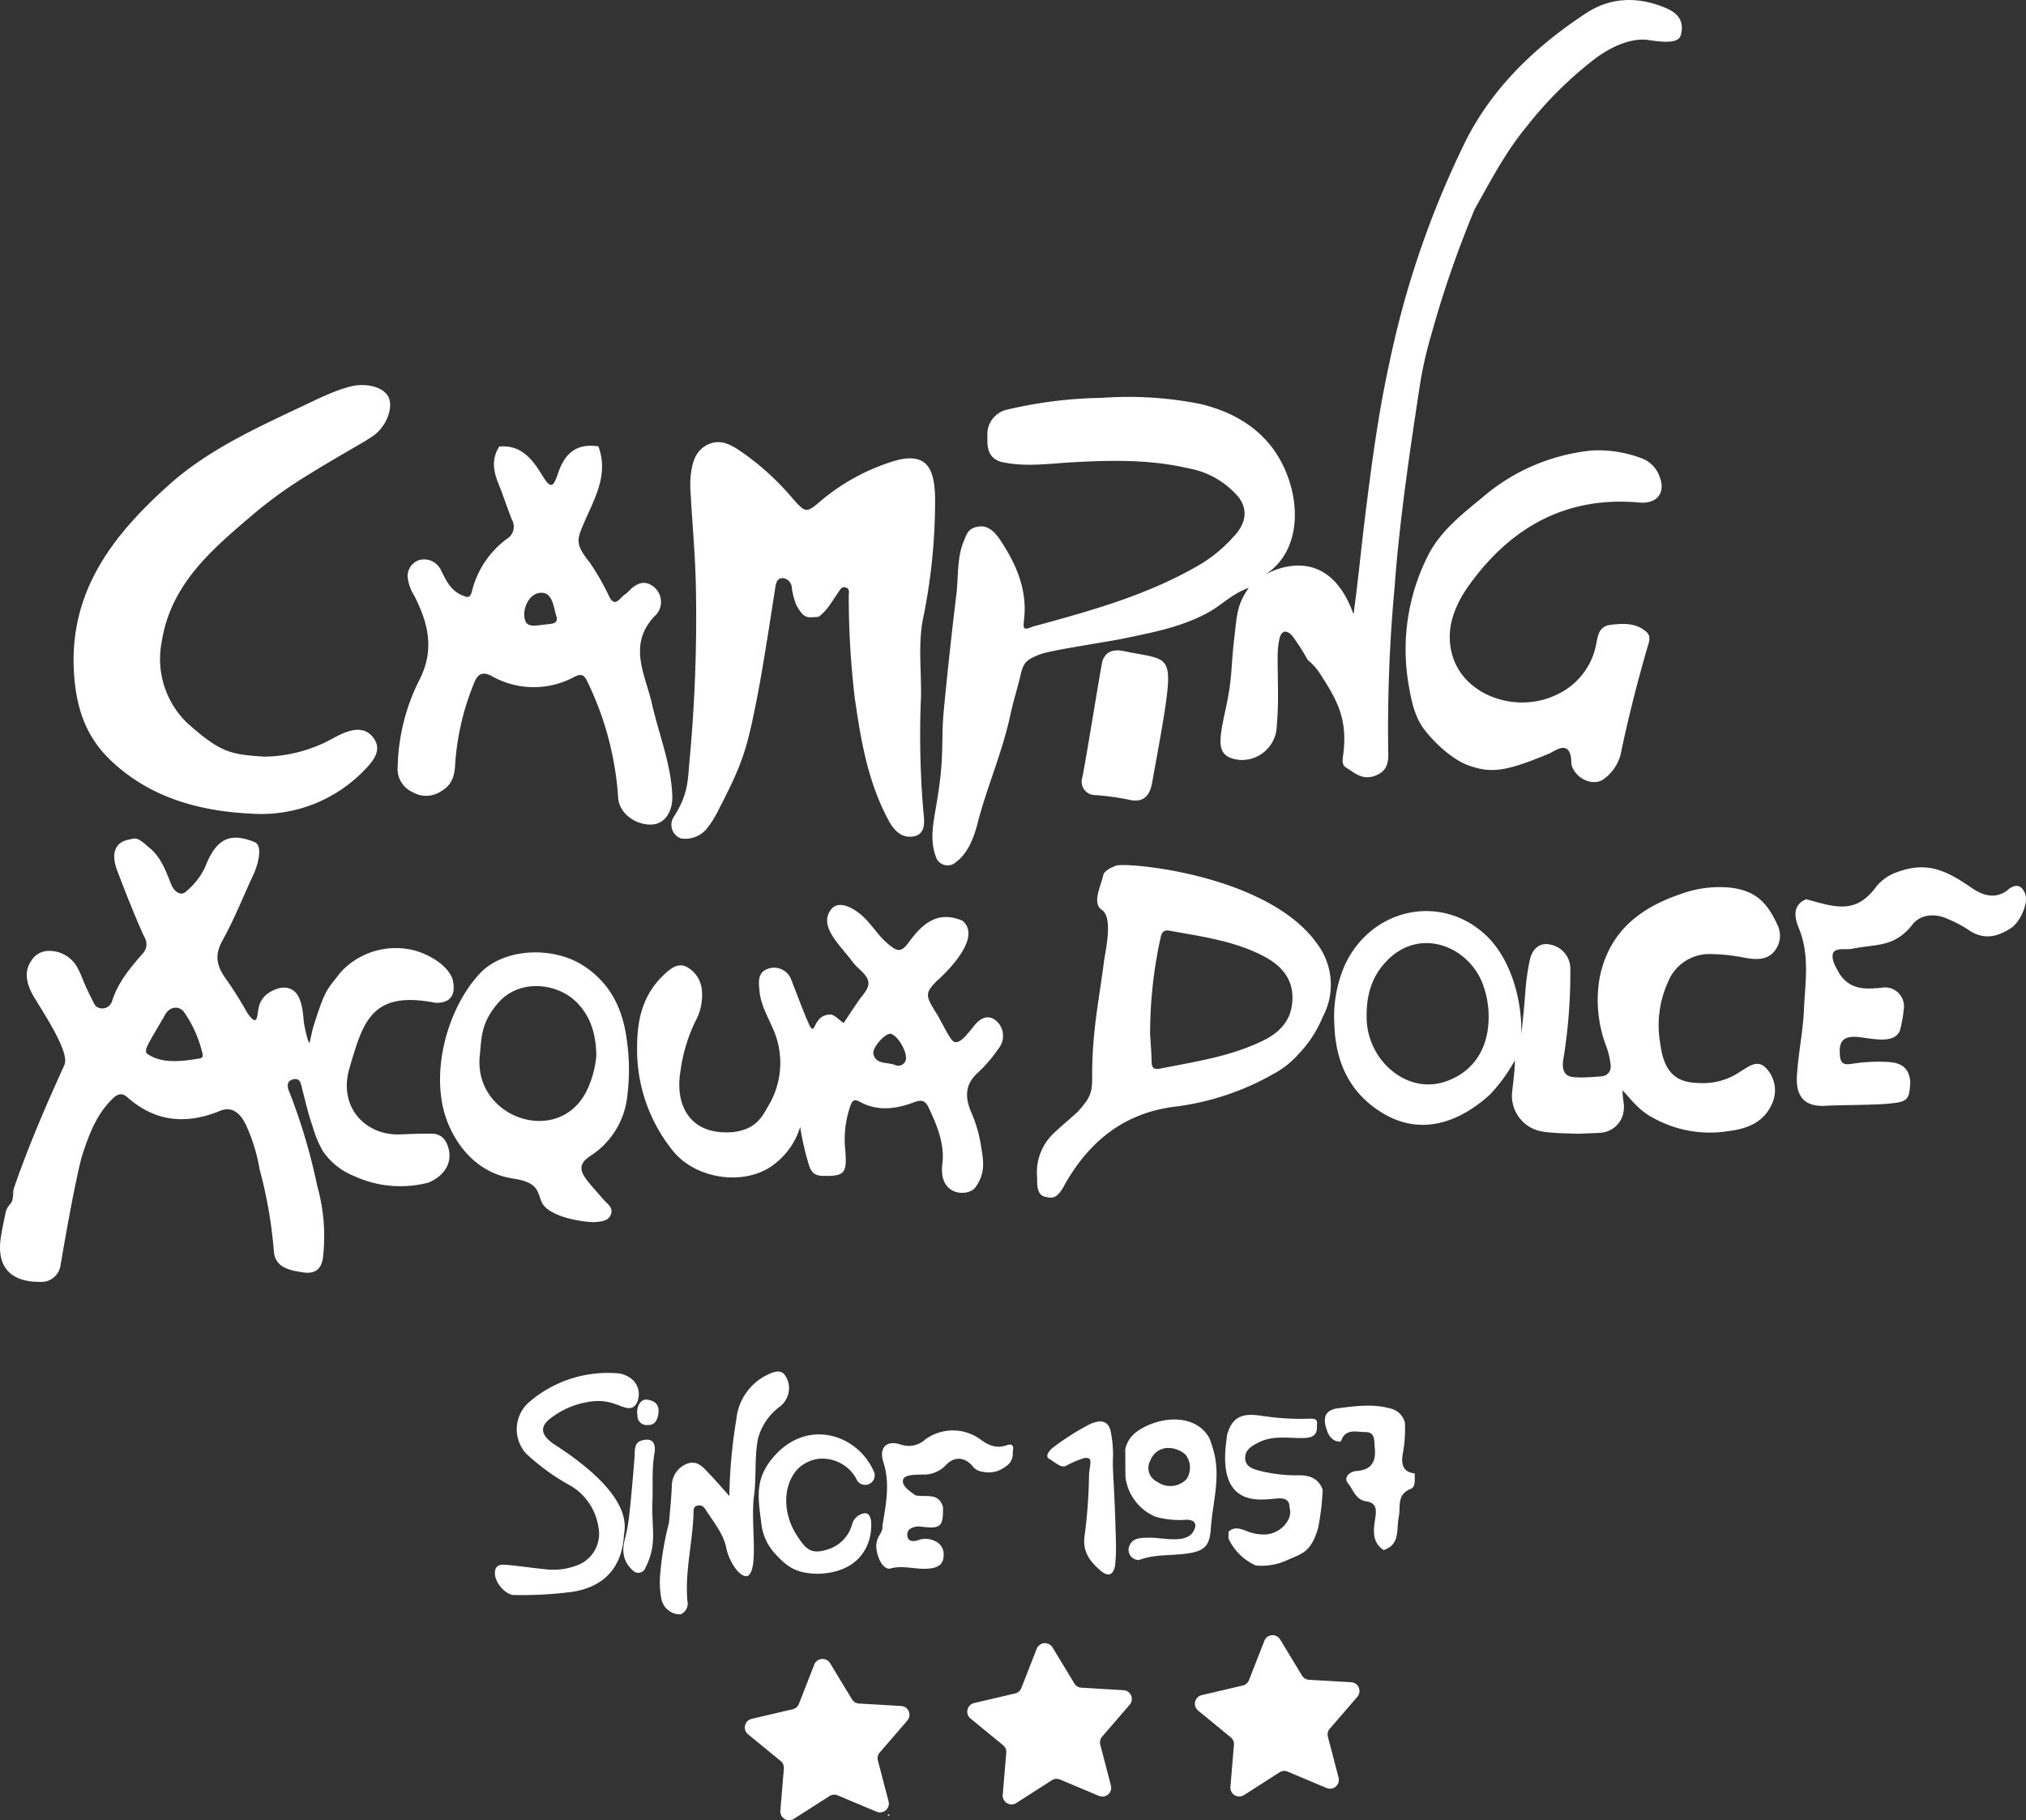 <svg xmlns="http://www.w3.org/2000/svg" width="302" height="271.357" viewBox="0 0 302 271.357">
  <rect x="0" y="0" width="302" height="271.357" fill="#333333" stroke="none"/>
  <g id="logo-neg" transform="translate(-215.448 -319.541)">
    <path id="Tracciato_16" data-name="Tracciato 16" d="M109.43,108.265c-.215-.56.133-2.7,1.783-2.211,1.33.308,1.515,1.266,1.263,2.38-.173.759-.565,1.367-1.521,1.335a1.372,1.372,0,0,1-1.526-1.5" transform="translate(201.044 422.206)" fill="#fff"/>
    <path id="Tracciato_38" data-name="Tracciato 38" d="M206.81,58.5a158.753,158.753,0,0,0-6.526,18.885,58.886,58.886,0,0,0-1.722,7.773c-1.5,9.877-2.972,19.774-3.713,29.747a230.1,230.1,0,0,0-.95,24.277c.045,1.436.1,3.073-1.956,3.824-1.911.7-3-.406-4.3-1.2-.693-.419-.552-1.162-.462-1.847.7-5.308-.772-8.068-3.49-12.234a8.25,8.25,0,0,0-1.773-1.958,33.469,33.469,0,0,0-2.253-3.53c-.778-.955-1.7-1.085-2.006.483a12.134,12.134,0,0,0-.239,2.229c-.029,3.392.194,6.8-.1,10.161-.013.159-.021.321-.029.486a5.2,5.2,0,0,1-5.653,5.04l-.037-.005c-3.431-.459-3.007-2.619-1.905-7.7.985-4.525.746-6.059,1.221-10.111.459-3.928.409-5.223,2.2-7.837-2.508.913-4,2.532-5.836,3.567-3.946,2.224-8.232,3.039-12.55,3.941-3.166.661-10.891,1.749-12.72,2.41-1.829.732-2.455,1.093-2.866,2.9-.464,2.035-1.125,4.031-1.555,6.075-1.186,5.613-3.543,10.862-4.952,16.406-.666,2.553-1.653,4.472-3.132,5.562a1.833,1.833,0,0,1-3.055-.828c-1.022-2.715-.191-5.661.22-8.458,1.1-6.531.555-8.864.979-13.282q.828-8.654,1.879-17.292c.292-2.375.093-5.5,1.043-7.792.486-1.17.616-1.99,2.067-2.3,1.64-.356,2.707.884,3.477,2.051,2.37,3.564,4.02,7.415,3.5,11.831-.143,1.253-.141,1.606,1.223,1.022,8.755-2.388,17.513-4.78,25.392-9.509a21.5,21.5,0,0,0,4.469-3.76c.61-.64,3.113-3.169.878-6.069a12.679,12.679,0,0,0-7.463-4.281c-5.7-1.34-11.491-1.221-17.3-.9-3.572.2-7.16.759-10.732-.09-1.863-.653-1.985-2.136-1.924-3.806a3.752,3.752,0,0,1,2.975-3.962,65.2,65.2,0,0,1,14.06-1.746,55.041,55.041,0,0,1,14.6.886c6.319,1.468,11.287,5.074,13.362,11.5,1.791,5.541.772,11.451-3.957,14.177-.239.138,9.267-6.2,13.532,5.7.706-5.159,1.12-9.7,1.682-14.222.966-7.794,1.964-15.554,3.66-23.239a138.632,138.632,0,0,1,11.433-33.226c4.079-8.015,10.5-14.081,17.942-18.954,3.665-2.4,7.786-2.471,11.884-.717,1.866.8,2.736,2.033,2.163,4.079-.387,1.3-3.033.937-4.843.666-1.882-.281-4.626.4-7.731,2.643A57.135,57.135,0,0,0,214.477,46.3c-3.089,3.723-5.3,8.02-7.667,12.2" transform="translate(228.478 292.18)" fill="#fff"/>
    <path id="Tracciato_39" data-name="Tracciato 39" d="M95.673,75.769c1.9,1.454,2.614,3.577,3.453,5.663.358.881,1.33,1.759,2.11,1.077a10.585,10.585,0,0,0,2.911-3.676c1.584-4.095,3.564-5.324,7.364-3.766,1.436.549.353,3.79-.119,4.8-1.534,3.251-2.826,6.608-4.583,9.761-1.107,1.985-1.192,3.609.5,5.9a57.772,57.772,0,0,1,3.078,4.9c.329.547.91,1.231,1.192,1.186.372-.029.4-1,.549-1.765a3.509,3.509,0,0,1,1.377-2.205c1.234-.828,2.763-1.316,3.967-.321.939.778,1.263,2.627,1.385,4.392.037.539.618,3.341.884,3.288,0,0,.4-1.932.594-2.529,1.765-5.549,1.895-5.236,4.031-8A11.163,11.163,0,0,1,135.631,91.3c1.8.547,4.551,1.959,5.4,4.145.791,3.047-1.04,3.681-2.587,3.58-9.533-1.871-10.751,2.906-12.775,9.787-1.677,5.708,2.327,10.063,7.64,9.838,1.584-.069,3.169-.135,4.753-.1,1.351.027,2.131.99,2.444,2.449.337,1.595-.287,3.654-3.039,4.833a16.5,16.5,0,0,1-11.125-.985,10.259,10.259,0,0,1-4.559-3.6,15.761,15.761,0,0,1-1.592-3.779c-.632-1.749-1.038-3.612-1.523-5.43-.21-.78-.231-1.9-1.414-1.584s-.732,1.441-.448,2.1a87.126,87.126,0,0,1,4.074,13.8,27.564,27.564,0,0,1,.841,10.735c-.305,2-1.55,2.357-3.023,2.123-1.831-.289-4.018-.645-4.281-3.02a67.067,67.067,0,0,0-2.131-12.33,26.32,26.32,0,0,0-1.972-6.486c-1.067-2.341-2.452-2.837-3.957-2.221-5.016,2.054-9.657,1.637-13.8-2.054-.823-.732-1.483-.441-2.15.194-2.407,2.3-3.535,5.329-4.527,8.354-.342,1.032-1.4,5.533-3.259,16.456a2.89,2.89,0,0,1-3.078,2.532c-3.615.021-6.688-1.542-5.8-6.855.188-1.117.422-2.224.653-3.336a2.8,2.8,0,0,1,.7-1.4c.626-.653.313-1.672.589-2.455,2.158-6.242,4.777-12.292,7.5-18.293.955-2.1-4.14-9.2-4.957-10.91-.791-1.664-1-3.259.157-4.822a2.982,2.982,0,0,1,2.155-1.253,4.751,4.751,0,0,1,4.7,2.694,11.008,11.008,0,0,1,.552,1.21,35.986,35.986,0,0,0,1.637,3.548c.268.547.419,1.067,1.409,1.107a1.542,1.542,0,0,0,1.481-1.186c.892-2.733,2.664-4.843,4.517-6.972a2.03,2.03,0,0,0,.295-2.452c-.756-1.51-2.667-6.2-4.079-9.957-.916-2.439-.43-4.254,1.9-4.634.783-.127.95-.5,2.72,1.1m-.1,30.888c2.184,1.494,5.119,1.109,7.754.674.65-.106.5-.563.369-1.035a17.664,17.664,0,0,0-2.694-5.907c-.632-.862-2.075-.974-2.866.528-2.147,3.779-3.293,5.244-2.564,5.74" transform="translate(141.861 370.001)" fill="#fff"/>
    <path id="Tracciato_40" data-name="Tracciato 40" d="M116.476,109.94a4.2,4.2,0,0,1-3.745,1.345,2.161,2.161,0,0,1-1.1-3.2c2.2-3.4,2.1-5.5,2.351-8.272a230.1,230.1,0,0,0,.971-25.453c-.074-4.96-.541-9.917-.817-14.875a13.742,13.742,0,0,1,.011-2.038c.191-2.012.634-4,2.651-4.918,1.948-.889,3.556.167,5.167,1.276a39.561,39.561,0,0,1,7.317,6.693c2.046,2.338,2.118,2.319,4.381.377a30.889,30.889,0,0,1,9.976-5.584c5.862-2.081,6.839.966,6.961,5.117a87.357,87.357,0,0,1-1.844,18.343c-.7,3.795-.173,7.675-.265,11.51a135.054,135.054,0,0,0,.372,17.12c.114,1.117.454,3.219-1.425,3.585-1.632.318-2.813-.634-3.7-2.25-3.145-5.738-4.2-12.024-5.109-18.346a128.5,128.5,0,0,1-.9-15.259c-.008-.43.191-.953-.337-1.2-.69-.324-.955.313-1.229.7-.91,1.274-1.621,2.7-2.951,3.633-1.8.122-2.131.308-3.307-1.77a10.871,10.871,0,0,1-.666-2.587,1.487,1.487,0,0,0-1.258-1.4c-.926-.106-1.1.762-1.2,1.38C125.067,84.9,124.5,88.338,123.453,93.3c-1.027,4.867-1.842,7.388-4.971,13.4a15.613,15.613,0,0,1-2.006,3.243" transform="translate(204.236 333.251)" fill="#fff"/>
    <path id="Tracciato_41" data-name="Tracciato 41" d="M179.709,113.67a5.4,5.4,0,0,1-4.66-5.939c.165-1.542.393-3.1.406-4.705a24.52,24.52,0,0,1-3.747,5.135c-4.055,3.678-9.875,6.449-16.024,2.7-4.79-2.922-6.921-7.441-7.131-13.009a19.37,19.37,0,0,1,1.529-8.97c3.952-8.572,14.3-10.735,20.96-4.591,3.718,3.429,5.52,9.572,5.369,14.907.411-3.7.488-4.955.587-6.146a33.7,33.7,0,0,1,.714-5.114c.348-1.436,1.42-2.625,3.19-2.128a3.664,3.664,0,0,1,2.821,3.614,79.938,79.938,0,0,1-.9,12.539c-.109.87-.663,2.672.589,3.376.772.372,3.012.252,5.032.061a1.412,1.412,0,0,0,1.3-1.43,11.121,11.121,0,0,0-.711-3.142,19.366,19.366,0,0,1-.921-10.225c1.436-6.9,6.144-10.392,12.234-12.425a16.65,16.65,0,0,1,7.226-.894c3.684.443,5.467,2.115,7.054,5.615A3.65,3.65,0,0,1,214,86.925c-1.146,1.247-2.871,1.077-4.336.8a27.559,27.559,0,0,0-5.125-.541,6.638,6.638,0,0,0-6.279,4.214,15.582,15.582,0,0,0-1.136,9.111c.507,3.962,2.065,5.817,5.584,5.889a9.821,9.821,0,0,0,6.382-1.714c1.3-.762,2.587-1.935,3.957-.332a4.787,4.787,0,0,1,.693,5.249c-1.21,2.662-3.62,3.628-6.406,3.97a17.4,17.4,0,0,1-11.008-1.823c-2.341-1.141-3.58-2.943-4.806-4.238-.061,1.014.231,1.858.183,2.564a3.729,3.729,0,0,1-3.431,3.752c-1.032.069-2.017.08-3.288.151-1.276-.05-2.548-.053-3.819-.151-.486-.042-.974-.085-1.454-.151m-8.176-16.634a13.869,13.869,0,0,0-.717-4.965c-1.919-5.86-9.164-8.97-14.166-4.164-2.638,2.534-3.378,5.589-3.291,8.949.151,6.024,5.684,11,11.231,9.485,2.956-.809,6.735-3.328,6.942-9.3" transform="translate(265.804 374.582)" fill="#fff"/>
    <path id="Tracciato_42" data-name="Tracciato 42" d="M94.6,99.314c5.1,4.575,6.555,4.713,11.464,5.074a21.658,21.658,0,0,0,8.715-1.924c.966-.419,1.86-.993,2.818-1.428,1.664-.754,3.484-1.141,4.756.464,1.375,1.733.2,3.336-1.008,4.607a21.336,21.336,0,0,1-17.061,6.783c-7.762-.366-15.119-2.349-20.986-7.906-3.336-3.158-4.912-6.964-5.406-11.719C76.557,80.44,83.168,71.73,91.917,63.888c6.032-5.4,13.346-8.625,20.541-12.046,1.091-.515,2.168-1.046,3.28-1.5a23.631,23.631,0,0,1,3.185-1.123c2.5-.629,5.008.093,5.727,1.547.732,1.478-.175,4.153-2.046,5.639-.239.183-.77.515-1.42.937-5.732,3.339-6.032,3.511-9.164,5.446a65.694,65.694,0,0,0-7.953,5.838c-6.008,5.125-11.892,10.2-13.219,18.688a13.263,13.263,0,0,0,3.752,12" transform="translate(148.697 327.951)" fill="#fff"/>
    <path id="Tracciato_43" data-name="Tracciato 43" d="M125.843,52.488c1.611,4.312-.685,7.959-2.229,11.613-.985,2.327-1.213,3.02.945,5.708a35.144,35.144,0,0,1,2.786,4.835c.507,1.133,1.008,1.43,1.908.393.292-.337.727-.549,1.032-.878,1.085-1.154,2.354-1.874,3.763-.764a2.875,2.875,0,0,1,.486,4.1c-4.5,4.368-1.712,8.922-.693,13.423,1.024,4.527,2.829,8.88,3.02,13.59.1,2.444-1.117,4.214-2.951,4.352-2.476.178-5.016-1.7-5.119-4.015a46.471,46.471,0,0,0-4.6-17.308c-.48-1.056-.969-1.168-1.882-.709a12.685,12.685,0,0,1-12.356-.09c-1.749-.947-2.319.127-2.787,1.409a38.438,38.438,0,0,0-2.662,11.6c-.072,1.661-.369,3.19-2.123,4.169a3.993,3.993,0,0,1-4.249.109,3.779,3.779,0,0,1-2.2-3.845A30.18,30.18,0,0,1,99.01,87.608c2.492-4.642,1.531-8.63-.592-12.815a6.5,6.5,0,0,1-1.006-2.837A2.516,2.516,0,0,1,98.965,69.5a2.753,2.753,0,0,1,3.426,1.476c.746,1.465,1.409,2.986,3.078,3.681.751.313,1.245.626,1.545-.637a13.85,13.85,0,0,1,5.175-7.733,2.111,2.111,0,0,0,.756-2.89c-.7-1.741-1.261-3.548-1.974-5.286-.778-1.905-1.1-3.752.106-5.6,3.179-.249,4.819,1.728,6.3,4.145,1.3,2.131,1.685,2.15,2.463-.172,1.027-3.052,2.8-4.458,6-4m-7.776,26.543c.884-.088,1.86-.1,1.515-1.213-.422-1.361-.541-3.471-2.2-3.5s-2.593,1.882-2.585,3.187c.011,2.171,1.338,1.741,3.267,1.526" transform="translate(178.8 333.593)" fill="#fff"/>
    <path id="Tracciato_44" data-name="Tracciato 44" d="M154.047,89.519c-1.807,1.863-1.744,2.171.111,5.093,1.481,2.7,2.1,4.09,2.71,4.029.884.074,2.009-1.576,2.871-2.593,1.1-1.308,2.351-1.5,3.434-.326a3.018,3.018,0,0,1,.048,3.92,21.189,21.189,0,0,1-3.076,3.577c-2.051,1.855-1.863,3.89-.862,6.114a20.219,20.219,0,0,1,1.383,4.968c.364,2.131.642,3.928-.881,6.014-1.008,1.38-5.57,1.407-4.9-3.607.332-2.927-.788-5.586-1.993-8.192-.486-1.046-.958-1.4-2.245-.908-2.641,1.008-5.419,1.391-8.07-.066-.908-.5-1.128-.149-1.42.618a15.2,15.2,0,0,0-.743,6.685c.263,3.447-.149,3.821-3.561,3.731l.005,0c-1.345-.106-1.651-.878-1.956-1.887a40.341,40.341,0,0,1-1.218-5.4,11.034,11.034,0,0,1-3.782,5.488c-4.212,3.389-11.714,2.423-15.209-1.953a23.963,23.963,0,0,1-5.316-15.636c.021-4.132.942-7.707,3.983-10.578.939-.886,2.051-1.858,3.392-1.189a4.341,4.341,0,0,1,2.288,3.652,8,8,0,0,1-.95,4.411,24.2,24.2,0,0,0-2.24,7.394c-.934,5.432,1.624,9.8,8.022,9.153,3.057-.454,4-1.974,5.05-3.864a12.443,12.443,0,0,0,.833-11.228c-.809-1.932-1.94-3.774-2.139-5.915-.122-1.255-.321-2.741,1.2-3.293a2.717,2.717,0,0,1,3.469,1.436c4.894,12.63,1.982,5.523,5.825,5.355.661-.027,1.361.82,2.054,1.269.56-.855,1.4-2.11,2.134-3.2.7-1.035,1.73-1.9,1.529-3.017-.2-1.077-1.608-1.895-2.354-2.922-1.7-2.351-5.228-5.308-3.118-7.882,1.056-1.176,2.763-.308,3.774.4,1.985,1.383,2.9,3.394,4.684,4.859,1.255,1.032,1.871,1.348,2.991-.188,1.951-2.664,4.254-4.939,8.06-3.3,3.368,2.792-3.808,8.975-3.808,8.975m-4.6,11.523c.064-1.245-1.38-3.511-2.314-3.641-.775-.1-2.8,2.081-2.537,3.06.411,1.563,2.131,1.141,3.254,1.6a1.136,1.136,0,0,0,1.6-1.019" transform="translate(201.043 376.255)" fill="#fff"/>
    <path id="Tracciato_45" data-name="Tracciato 45" d="M155.17,94.062c-1.417-2.009-1.844-4.5-2.245-6.929a30.959,30.959,0,0,1,2.739-18.322c1.775-3.848,5.119-6.478,8.314-9.1a29.45,29.45,0,0,1,16.3-7.011,18.033,18.033,0,0,1,7.3,1.1,4.452,4.452,0,0,1,2.749,2.585c1.1,2.513-.207,4.31-2.932,4.066-10.82-.969-19.033,3.6-25.254,12.144-2.391,3.293-3.9,7.115-2.431,11.2,2.027,5.608,9.49,8.057,15.209,5.371a10.416,10.416,0,0,0,6.08-7.81c.255-1.263.451-2.5,2.192-2.688,1.927-.21,3.776-.281,5.3,1.115.724.669.295,1.608.08,2.349-1.521,5.252-2.863,10.544-3.973,15.9a6.57,6.57,0,0,1-2.346,3.522c-1.449,1.253-3.989.34-4.854-1.643-.252-.581-.072-1.046-.26-1.767-.539-2.168-2.476-.557-3.222-.249-5.828,2.407-8.24,2.975-11.427,1.932-3.057-.844-6.2-4.193-7.317-5.767" transform="translate(272.419 334.004)" fill="#fff"/>
    <path id="Tracciato_46" data-name="Tracciato 46" d="M173.657,87.791a10.132,10.132,0,0,1,.77,10.788,17.624,17.624,0,0,1-3.652,5.594,13.143,13.143,0,0,1-3.466,2.789,39.609,39.609,0,0,1-14.806,5c-7.683.913-12.9,5.175-16.581,11.7a7.275,7.275,0,0,1-.748,1.173c-.645.642-.873.849-2.1.584-1.351-.295-1.208-1.913-1.229-2.935a8,8,0,0,1,2.654-6.709c1.093-1.032,2.118-1.863,3.357-3,1.855-2,2.2-2.882,2.192-5-.021-6.847.881-10.724,1.773-17.507.207-1.576,1.388-6.462-.316-7.619-1.55-1.054-.125-3.551.234-5.342,0,0,.318-.714,1.884-1.263s22.764,1.3,30.039,11.751m-24.975,13.383c.05.868.191,2.513.231,4.164.024.979.488,1.109,1.311.95,5.2-1.035,10.456-1.786,15.334-4.18,2.85-1.4,4.365-3.434,4.344-6.459-.024-2.882-1.749-4.774-4.265-6.093-4.405-2.314-9.238-2.938-14.02-3.811-.852-.157-1.181.162-1.367,1.008a66.817,66.817,0,0,0-1.568,14.421" transform="translate(238.198 372.543)" fill="#fff"/>
    <path id="Tracciato_48" data-name="Tracciato 48" d="M99.764,106.978c-3.344-7.2-.555-17.574,4.435-22.937,3.58-3.853,10.995-4.185,15.618-1.107,3.893,2.6,5.687,6.311,6.3,10.812a30.887,30.887,0,0,1,.109,8.428,12.112,12.112,0,0,1-5.536,9.042c-1.733,1.136-1.547,2.181-.571,3.49.762,1.022,1.656,1.94,2.471,2.917.557.671,1.547,1.2,1.2,2.253-.332,1-1.33,1.085-2.25,1.186-1.035.117-7.009-.555-8.086-2.98-.674-1.518-.406-2.925-4.275-3.511-4.241-.64-7.478-3.426-9.413-7.593M121.6,96.23c-.066-3.277-.844-5.682-2.752-7.741-2.89-3.11-8.728-3.8-11.932-.042-2.574,3-2.415,5.239-2.688,7.754-1.008,9.341,11.756,13.723,15.928,5.3A14.953,14.953,0,0,0,121.6,96.23" transform="translate(182.739 380.658)" fill="#fff"/>
    <path id="Tracciato_49" data-name="Tracciato 49" d="M179.241,111.612c-3.259.292-4.793-1.157-4.588-4.472.2-3.283.9-6.542,1.046-9.827.178-4.028.894-8.078-.73-12.085-.525-1.292-1.237-3.415,1.064-4.395,4.411,1.218,7.41,2.3,10.491-1.929a6.886,6.886,0,0,1,3.15-2.134c4.307-1.566,7.131-.321,10.971,2.341,1.571,1.088,3.437,1.8,5.339.435,0,0,1.783-1.858,2.694.486.525,1.356-.73,4.19-2.1,5.1-2.11,1.391-4.206,1.815-6.449.21a18.562,18.562,0,0,0-2.988-1.56c-1.916-.9-4.082-.679-5.231.793-2.768,3.545-5.47,2.893-9.134,3.67-.7.151-2.428-.247-2.741.669-.342,1.008.677,2.476.974,3.047,1.632,2.452,3.909,2.322,6.5,2.043a2.811,2.811,0,0,1,3.055,3.325,17.906,17.906,0,0,1-.549,3.047c-.908,2.415-5.082.916-6.956.974-1.956.064-2.107,1.269-2,2.768.117,1.706,1.226,1.316,2.29,1.184a25.342,25.342,0,0,1,4.941-.2c2,.13,3.055.921,3.256,2.879-.1,2.877-.422,3.055-3.251,3.336-1.959.2-8.2.22-9.042.3" transform="translate(308.648 372.755)" fill="#fff"/>
    <path id="Tracciato_51" data-name="Tracciato 51" d="M121.655,109.671c-1.062.265-2.606-1.16-5.172-1.022a12.368,12.368,0,0,0-6.815,2.582c-1.935,1.473-1.043,2.731.427,3.784,12.162,7.8,10.639,12.417,10.517,13.741-.281,4.209-2.495,7.55-7.739,8.338a57.1,57.1,0,0,1-8.622.464c-.839.1-2.564-1.266-2.84-2.9-.165-1.377.5-1.706,1.64-1.6,1.943.178,3.875.472,5.817.658a9.782,9.782,0,0,0,5.082-.709,5,5,0,0,0,2.863-5.573,8.673,8.673,0,0,0-4.068-6.117,32.6,32.6,0,0,1-6.712-4.841,5.374,5.374,0,0,1,.422-7.643,17.956,17.956,0,0,1,13.588-4.286c3.936.95,2.956,4.986,1.611,5.117" transform="translate(187.837 419.755)" fill="#fff"/>
    <path id="Tracciato_52" data-name="Tracciato 52" d="M137.44,65.4c.488-1.282,1.534-1.738,3.187-1.393,6.226,1.306,7.327.3,6.175,8.192-.555,3.8-1.3,7.558-1.961,11.332-.34,1.932-1.21,3.182-3.553,2.609a38.922,38.922,0,0,0-4.918-.671,2.008,2.008,0,0,1-1.94-2.68c.687-3.439,2.805-16.852,3.009-17.388" transform="translate(242.365 352.601)" fill="#fff"/>
    <path id="Tracciato_53" data-name="Tracciato 53" d="M123.816,134.854c-1.176.48-2.845-2.139-3.232-4.026-.409-1.966-1.3-3.118-2.654-5.148-.539-.7-.679-1.468-1.659-1.287-.7.133-.579.783-.6,1.282-.157,4.31-1.284,8.548-.916,12.895a1.751,1.751,0,0,1-1.008,2.038,2.844,2.844,0,0,1-2.818-2.107,12.87,12.87,0,0,1-.215-3.951,45.064,45.064,0,0,1,1.311-7.643c.143-1.786.332-3.572.414-5.366a3.528,3.528,0,0,1,2.208-3.36c1.576-.666,2.479.536,3.4,1.491s1.762,1.948,2.964,3.288a76.605,76.605,0,0,1,1.043-11.4,8.247,8.247,0,0,1,4.984-6.826c1.677-.756,2.285-.141,2.76,1.255a3.5,3.5,0,0,1-1.351,3.718,8.691,8.691,0,0,0-3.177,4.769c-.533,2.824-.2,5.7-.584,8.492-.539,3.962.748,10.644-.87,11.889" transform="translate(203.153 419.595)" fill="#fff"/>
    <path id="Tracciato_54" data-name="Tracciato 54" d="M138.893,128.041a1.518,1.518,0,0,1-1.441-2.211c.518-1.149,1.783-1.093,2.932-1.115,1.905-.035,5.424.966,6.542-.9.467-.778.616-1.789-1.072-1.773a13.214,13.214,0,0,1-4.53-.441,7.417,7.417,0,0,1-4.506-5.966q-.012-2.03-.027-4.063c.385-1.89,1.749-2.877,3.368-3.6,3.551-1.579,7.6-1.091,9.2,1.966a22.873,22.873,0,0,1,.706,2.242c.9,3.787-.265,7.468-.518,11.191-.178,2.638-1,3.344-3.546,3.707-2.37.337-4.819.08-7.112.953m2.667-11.653a3.34,3.34,0,0,0,4.379-.4,3.155,3.155,0,0,0-.154-3.636,3.855,3.855,0,0,0-2.7-1,2.841,2.841,0,0,0-2.537,1.847,2.261,2.261,0,0,0,1.008,3.187" transform="translate(246.389 424.057)" fill="#fff"/>
    <path id="Tracciato_55" data-name="Tracciato 55" d="M124.989,128.278c-.589.236-1.372-.393-1.8-1.521-1.149-3.06.69-3.442.531-4.758.494-3.166,1.2-6.287.154-9.53-.7-2.176.438-3.352,2.564-2.659a3.619,3.619,0,0,0,3.67-.751,6.987,6.987,0,0,1,8.036-.143c1.292.977,2.479,1.56,4.087,1.014,1.162-.4,1.011.422.916,1.125a2.143,2.143,0,0,1-1.04,2.022,4.031,4.031,0,0,1-3.418.8,2.226,2.226,0,0,1-1.4-.679c-.987-1.306-2.646-1.921-4.2-.223a4.507,4.507,0,0,1-3.429,1.314c-1.032.032-2.614.011-2.84.722-.3.939.953,1.749,1.831,2.37,1.473.356,3.471-.512,4.105,1.775.048,2.887-.342,3.251-3.124,2.922a2.834,2.834,0,0,0-.884-.024c-.677.146-1.351.385-1.316,1.247.04,1.014.876.971,1.481.823a3.174,3.174,0,0,1,2.643.08,2.141,2.141,0,0,1,1.279,1.643c.188,1.9-.86,2.415-2.556,2.487-1.767.074-3.519-.523-5.284-.058" transform="translate(223.259 425.069)" fill="#fff"/>
    <path id="Tracciato_57" data-name="Tracciato 57" d="M118.465,125.525a7.862,7.862,0,0,1-1.815-3.906c-.488-3.827-1.059-6.518,1.168-9.575,5.008-6.778,12.953-4.334,15.5,1.316h0a1.421,1.421,0,1,1-2.587,1.152,5.777,5.777,0,0,0-5.674-2.925,5.573,5.573,0,0,0-2.7,1.189c-2.569,2.272-2.818,6.911-.234,10.567,1.308,2.006,2.2,2.439,4.408,1.725a5.368,5.368,0,0,0,3.6-3.747,2.271,2.271,0,0,1,1.733-1.611c.778-.151.974.528,1.1,1.149.242,4.331-2.447,7.739-7.977,7.858-3.2-.077-4.543-.969-6.52-3.193" transform="translate(212.34 425.437)" fill="#fff"/>
    <path id="Tracciato_58" data-name="Tracciato 58" d="M148.3,109.952c-.862-2.388.284-3.078,1.77-3.259,2.481-.3,5.034-.671,7.555.021a2.892,2.892,0,0,1,2.309,2.134,19.429,19.429,0,0,1-.316,4.636c-.234,1.4-.1,2.749,1.789,2.943-.032.82.167,2.006-.568,2.288-2.205.852-1.5,2.678-1.823,4.238-.361,1.767.26,4.082-2.245,4.9-1.866-1.237-1.494-3.139-1.239-4.851.2-1.348.082-2.2-1.4-2.423-1.553-.234-1.905-1.762-2.694-2.7-.682-.82.239-1.741,1.253-1.81,2.4-.157,2.991-1.55,2.736-3.638-.064-.953.029-2.16-1.3-2.16-1.348,0-3.094-.645-3.729,1.4-1.637.143-2.1-1.717-2.1-1.717" transform="translate(264.93 422.765)" fill="#fff"/>
    <path id="Tracciato_60" data-name="Tracciato 60" d="M142.637,125.012a26.517,26.517,0,0,1-.109,3.593c-.26,1.608-1.083,1.82-2.285.754-1.627-1.438-2.675-2.917-2.229-5.4a77.452,77.452,0,0,0,.624-8.967c.183-1.688.573-2.449-.682-2.333a14.811,14.811,0,0,0-2.813,1.192c-.717.287-1.462-.47-2.468-1.077-.693-.419.141-1.372.732-1.781a37.445,37.445,0,0,1,5.247-3.323c1.051-.494,2.717-1.051,3.211,1.008a18.836,18.836,0,0,1,.353,3.612c-.143,2.155.207,4.034.419,12.722" transform="translate(239.148 424.233)" fill="#fff"/>
    <path id="Tracciato_63" data-name="Tracciato 63" d="M110.278,110.632c.056-.865-.069-1.945,1.011-2.261,1.34-.4,2.136.037,1.99,1.651-.475,2.495-.241,5.04-.345,7.545-.159,3.864.786,6.194-1.051,9.777a1.111,1.111,0,0,1-1.847.4c-1.595-1.412-1.693-3.1-1.112-5.042a26.48,26.48,0,0,0,.581-3.516c.064-.271.621-6.173.772-8.551" transform="translate(199.765 425.928)" fill="#fff"/>
    <path id="Tracciato_78" data-name="Tracciato 78" d="M123.609,129.262c.05.1.1.2.151.308l-.324-.135c.056-.058.114-.117.173-.172" transform="translate(224.304 460.706)" fill="#fff"/>
    <path id="Tracciato_79" data-name="Tracciato 79" d="M142.888,109.239c1.006-2.9,3.392-2.5,5.578-2.171a37.769,37.769,0,0,0,6.4.345c.754-.016,1.388-.058,1.215.987.125,1.521-.714,1.866-2.059,1.892-2.208.045-4.451-.435-6.6.648-1.083.541-2.041,1.107-2.028,2.346s1.093,1.611,2.123,1.884a23.53,23.53,0,0,0,5.347.687c1.752-.082,3.362.191,4.079,2.134a37.559,37.559,0,0,1-.674,5.708c-1.093,3.657-2.309,3.763-4.618,4.8a9.08,9.08,0,0,1-4.687.793,8.228,8.228,0,0,1-4.076-4.05c.013-.332.027-.663.042-1,.873-.8,1.807-.417,2.691-.077a6.709,6.709,0,0,0,2.837.5c2.229-.125,4.121-2.274,3.548-3.991.013-1.054-.565-1.4-1.542-1.388-1.935.021-8.9,1.982-7.98-7.712.072-.6.141-1.189.212-1.786.066-.18.13-.366.194-.549" transform="translate(255.665 423.623)" fill="#fff"/>
    <path id="Tracciato_80" data-name="Tracciato 80" d="M128.136,121.186l3.256,5.379a1.324,1.324,0,0,0,1.051.634l6.279.366a1.317,1.317,0,0,1,.921,2.176l-4.111,4.761a1.309,1.309,0,0,0-.276,1.194l1.59,6.085a1.318,1.318,0,0,1-1.786,1.547l-5.8-2.439a1.319,1.319,0,0,0-1.221.106l-5.3,3.394a1.317,1.317,0,0,1-2.022-1.221l.525-6.266a1.314,1.314,0,0,0-.478-1.131l-4.864-3.986a1.319,1.319,0,0,1,.536-2.3l6.122-1.436a1.312,1.312,0,0,0,.926-.8l2.29-5.86a1.317,1.317,0,0,1,2.354-.2" transform="translate(211.052 446.296)" fill="#fff"/>
    <path id="Tracciato_81" data-name="Tracciato 81" d="M140.625,120.294l3.259,5.382a1.323,1.323,0,0,0,1.048.632l6.279.369a1.314,1.314,0,0,1,.921,2.173l-4.111,4.761a1.315,1.315,0,0,0-.273,1.194l1.587,6.085a1.316,1.316,0,0,1-1.786,1.547l-5.8-2.439a1.327,1.327,0,0,0-1.221.106l-5.294,3.394a1.317,1.317,0,0,1-2.025-1.218l.525-6.268a1.312,1.312,0,0,0-.475-1.13L128.4,130.9a1.318,1.318,0,0,1,.536-2.3l6.12-1.436a1.31,1.31,0,0,0,.926-.8l2.29-5.862a1.319,1.319,0,0,1,2.354-.2" transform="translate(231.709 444.826)" fill="#fff"/>
    <path id="Tracciato_82" data-name="Tracciato 82" d="M153.412,119.852l3.256,5.377a1.32,1.32,0,0,0,1.051.637l6.279.364a1.319,1.319,0,0,1,.921,2.179l-4.111,4.761a1.309,1.309,0,0,0-.276,1.194l1.59,6.085A1.318,1.318,0,0,1,160.336,142l-5.8-2.439a1.312,1.312,0,0,0-1.221.106l-5.3,3.394A1.318,1.318,0,0,1,146,141.834l.525-6.263a1.314,1.314,0,0,0-.478-1.13l-4.864-3.986a1.32,1.32,0,0,1,.536-2.3l6.125-1.436a1.311,1.311,0,0,0,.923-.8l2.29-5.86a1.316,1.316,0,0,1,2.354-.2" transform="translate(252.856 444.089)" fill="#fff"/>
  </g>
</svg>
